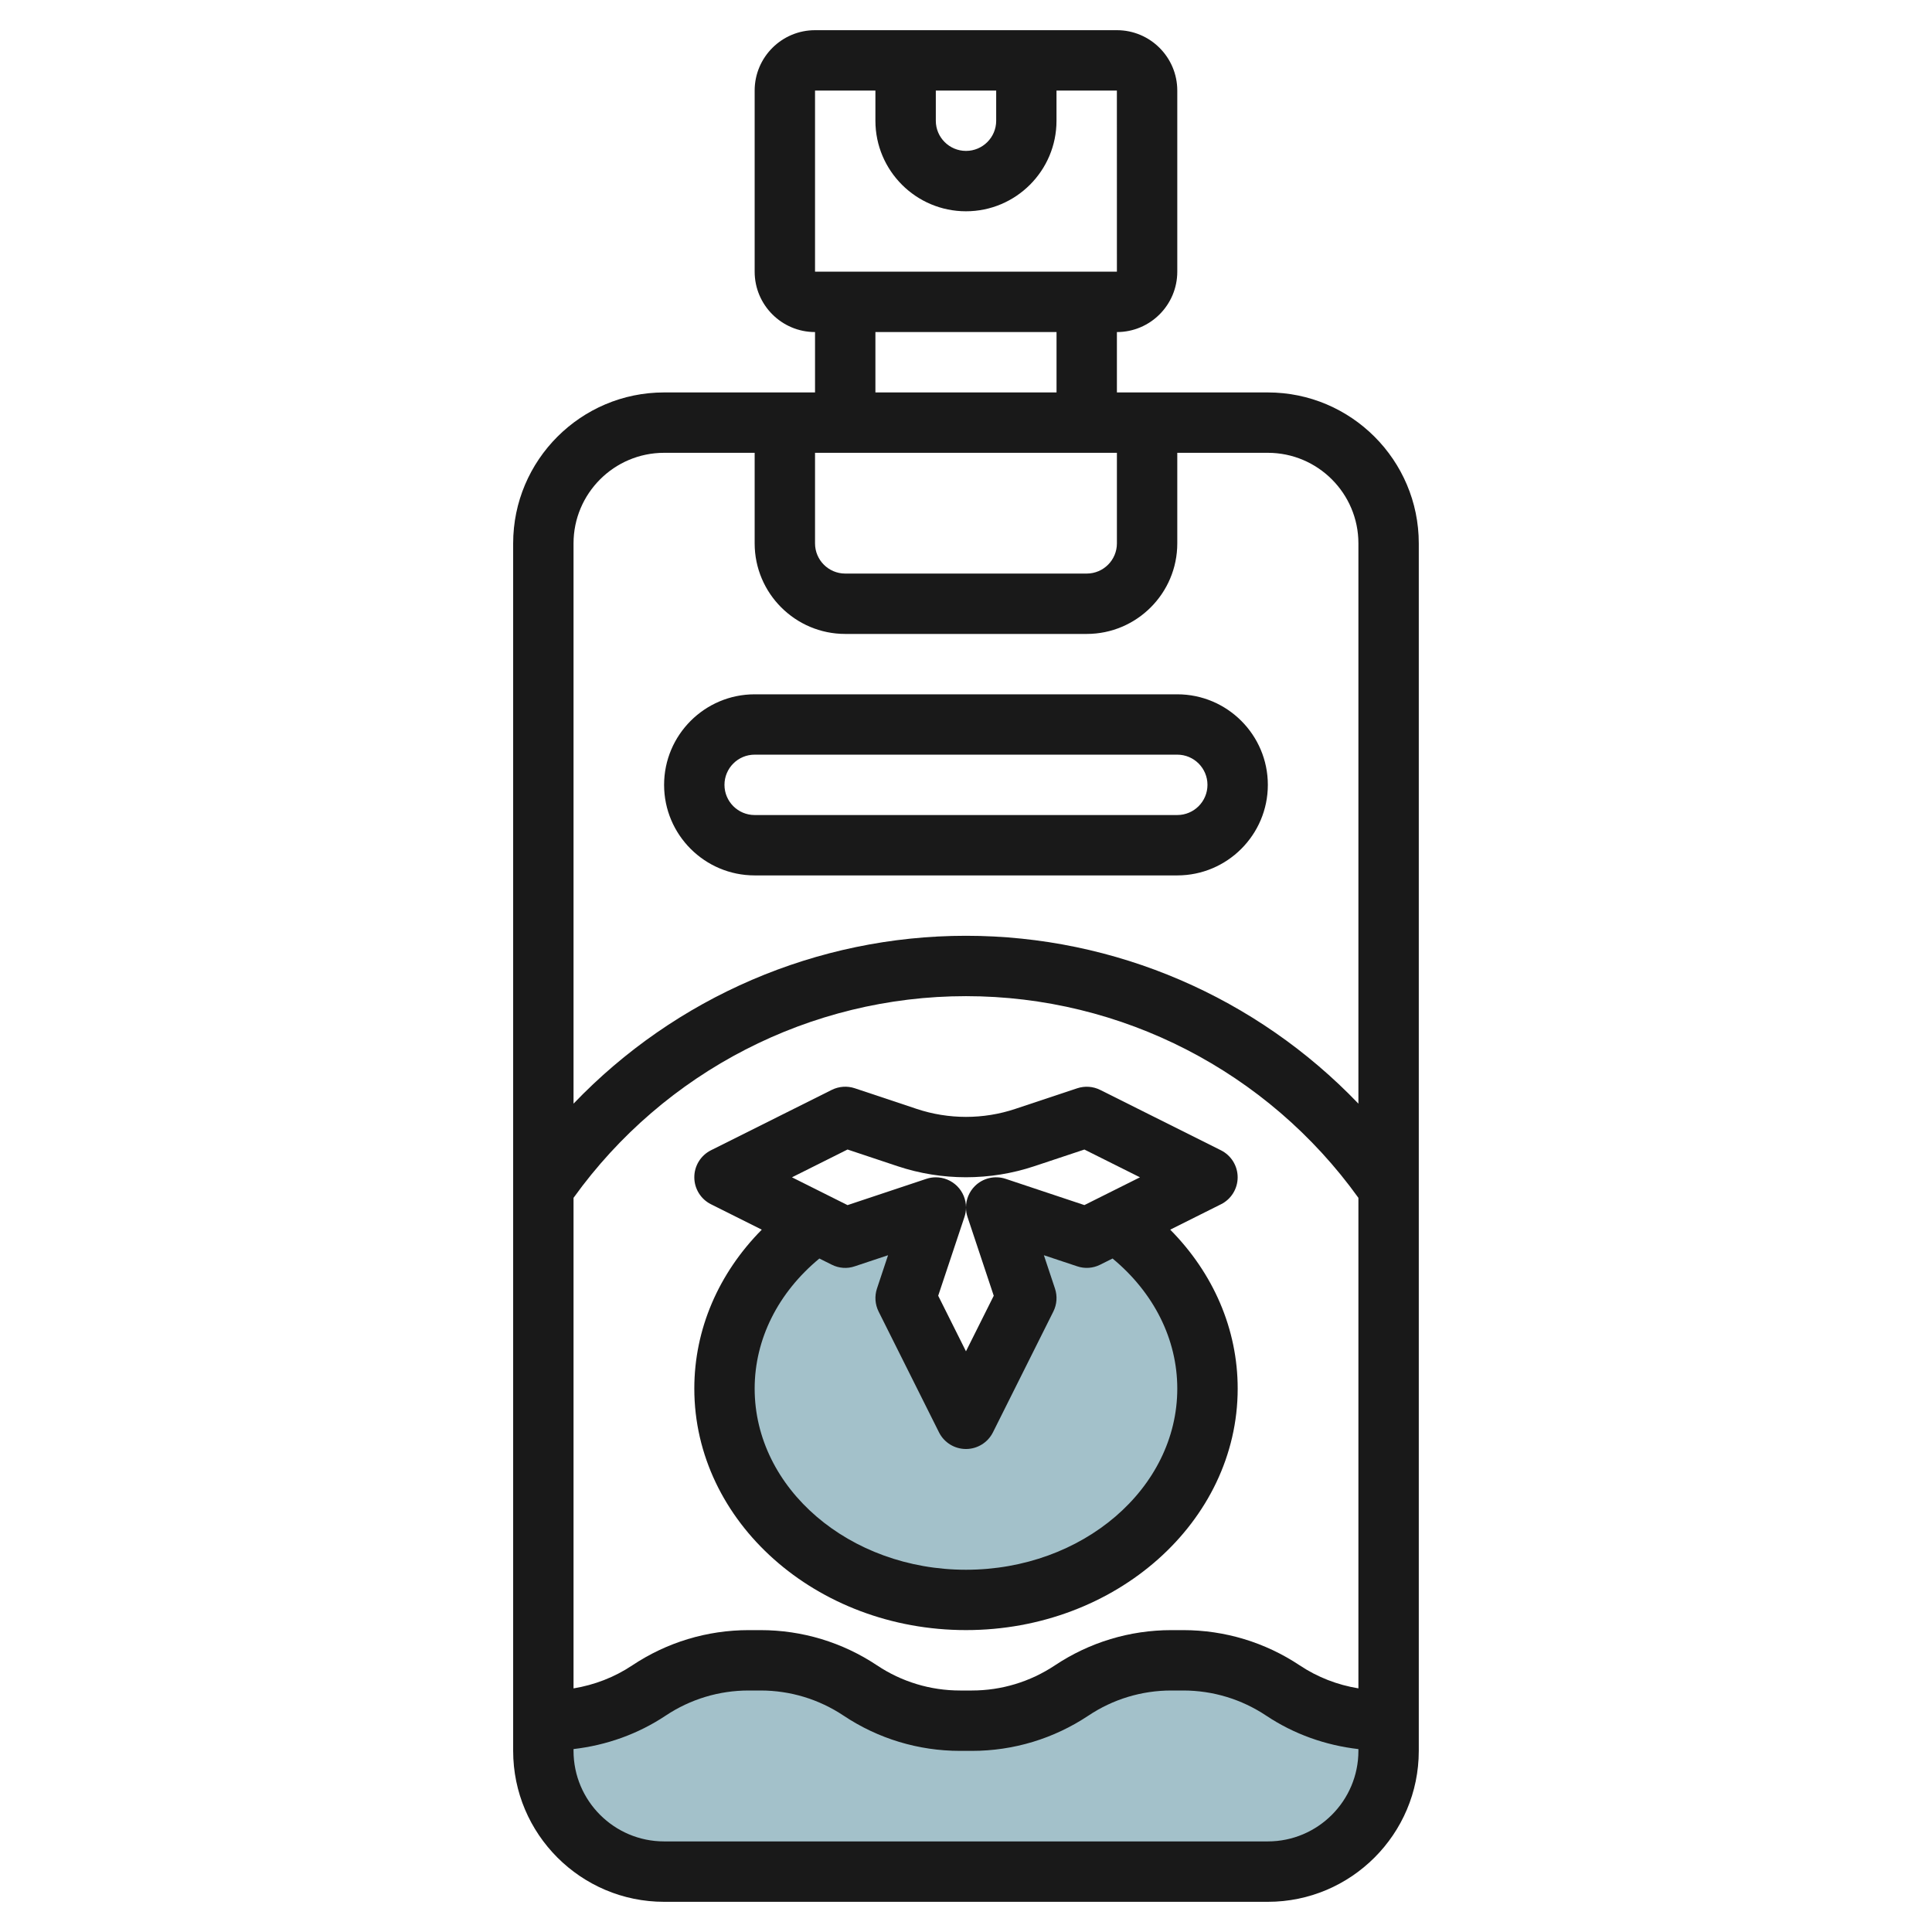 <svg id="Layer_3" enable-background="new 0 0 64 64" height="512" viewBox="0 0 64 64" width="512" xmlns="http://www.w3.org/2000/svg"><g><path d="m45.999 57h-.197c-1.175 0-2.325-.348-3.303-1-.978-.652-2.127-1-3.303-1h-.394c-1.175 0-2.325.348-3.303 1-.978.652-2.127 1-3.303 1h-.394c-1.175 0-2.325-.348-3.303-1-.978-.652-2.127-1-3.303-1h-.394c-1.175 0-2.325.348-3.303 1-.978.652-2.127 1-3.303 1h-.197v1c0 2.209 1.791 4 4 4h20c2.209 0 4-1.791 4-4z" fill="#a3c1ca"/><path d="m36.97 40.515-.971.485-3-1 1 3-2 4-2-4 1-3-3 1-.971-.485c-1.846 1.282-3.029 3.263-3.029 5.485 0 3.866 3.582 7 8 7s8-3.134 8-7c0-2.222-1.184-4.203-3.029-5.485z" fill="#a3c1ca"/><g fill="#191919"><path d="m21.999 13c-2.757 0-5 2.243-5 5v40c0 2.757 2.243 5 5 5h20c2.757 0 5-2.243 5-5v-40c0-2.757-2.243-5-5-5h-5v-2c1.103 0 2-.897 2-2v-6c0-1.103-.897-2-2-2h-10c-1.103 0-2 .897-2 2v6c0 1.103.897 2 2 2v2zm15 2v3c0 .552-.448 1-1 1h-8c-.552 0-1-.448-1-1v-3zm8 40.929c-.692-.113-1.354-.368-1.945-.762-1.148-.764-2.482-1.167-3.858-1.167h-.395c-1.377 0-2.711.404-3.857 1.168-.817.543-1.767.832-2.748.832h-.395c-.981 0-1.932-.288-2.748-.833-1.147-.764-2.481-1.167-3.857-1.167h-.395c-1.377 0-2.711.404-3.857 1.168-.591.394-1.253.648-1.945.762v-16.25c3.007-4.186 7.841-6.681 13-6.681 5.158 0 9.993 2.495 13 6.681zm-3 5.07h-20c-1.654 0-3-1.346-3-3v-.059c1.089-.126 2.133-.495 3.054-1.109.817-.544 1.767-.831 2.748-.831h.395c.981 0 1.931.288 2.749.833 1.146.764 2.479 1.167 3.857 1.167h.395c1.377 0 2.711-.404 3.857-1.167.816-.546 1.766-.833 2.747-.833h.395c.981 0 1.931.288 2.749.833.921.614 1.965.982 3.054 1.108v.059c0 1.653-1.346 2.999-3 2.999zm3-42.999v18.56c-3.37-3.519-8.051-5.561-13-5.561s-9.63 2.042-13 5.561v-18.56c0-1.654 1.346-3 3-3h3v3c0 1.654 1.346 3 3 3h8c1.654 0 3-1.346 3-3v-3h3c1.654 0 3 1.345 3 3zm-13.999-15h2v1c0 .551-.448.999-1 .999s-1-.448-1-.999zm-4.001 0h2v1c0 1.654 1.346 2.999 3 2.999s2.999-1.345 2.999-2.999v-1h2l.001 6h-10zm2 7.999h6v2h-6z"/><path d="m40.999 39c0-.379-.214-.725-.553-.895l-4-2c-.236-.118-.509-.138-.763-.054l-2.052.683c-1.054.353-2.208.352-3.264 0l-2.051-.684c-.25-.084-.526-.064-.764.054l-4 2c-.338.169-.553.516-.552.895 0 .378.214.725.553.894l1.682.841c-1.429 1.445-2.235 3.294-2.235 5.265 0 4.411 4.037 8 9 8 4.962 0 9-3.589 9-8 0-1.971-.806-3.82-2.235-5.265l1.682-.841c.338-.168.552-.515.552-.893zm-12.923-.921 1.658.553c1.464.488 3.066.488 4.529 0l1.659-.552 1.841.92-1.841.92-2.607-.869c-.359-.12-.756-.026-1.023.241-.188.189-.291.442-.292.7-.002-.258-.104-.511-.293-.7-.192-.19-.447-.292-.708-.292-.105 0-.212.017-.316.052l-2.607.869-1.841-.921zm4.843 4.844-.92 1.841-.92-1.841.869-2.607c.034-.101.051-.206.052-.309 0 .104.017.208.051.309zm6.08 3.077c0 3.308-3.14 6-7 6s-7-2.692-7-6c0-1.64.778-3.181 2.144-4.31l.409.204c.238.12.513.141.763.054l1.103-.367-.367 1.103c-.084.251-.064.526.054.763l2 4c.169.339.515.553.894.553.378 0 .725-.214.894-.553l2-4c.119-.237.138-.512.054-.763l-.367-1.103 1.103.367c.254.086.527.065.763-.054l.409-.204c1.365 1.13 2.144 2.67 2.144 4.31z"/><path d="m38.999 23h-14c-1.654 0-3 1.346-3 3s1.346 2.999 3 2.999h14c1.654 0 3-1.346 3-3s-1.346-2.999-3-2.999zm0 3.999h-14c-.552 0-1-.448-1-1s.448-1 1-1h14c.552 0 1 .449 1 1 0 .552-.449 1-1 1z"/></g></g></svg>